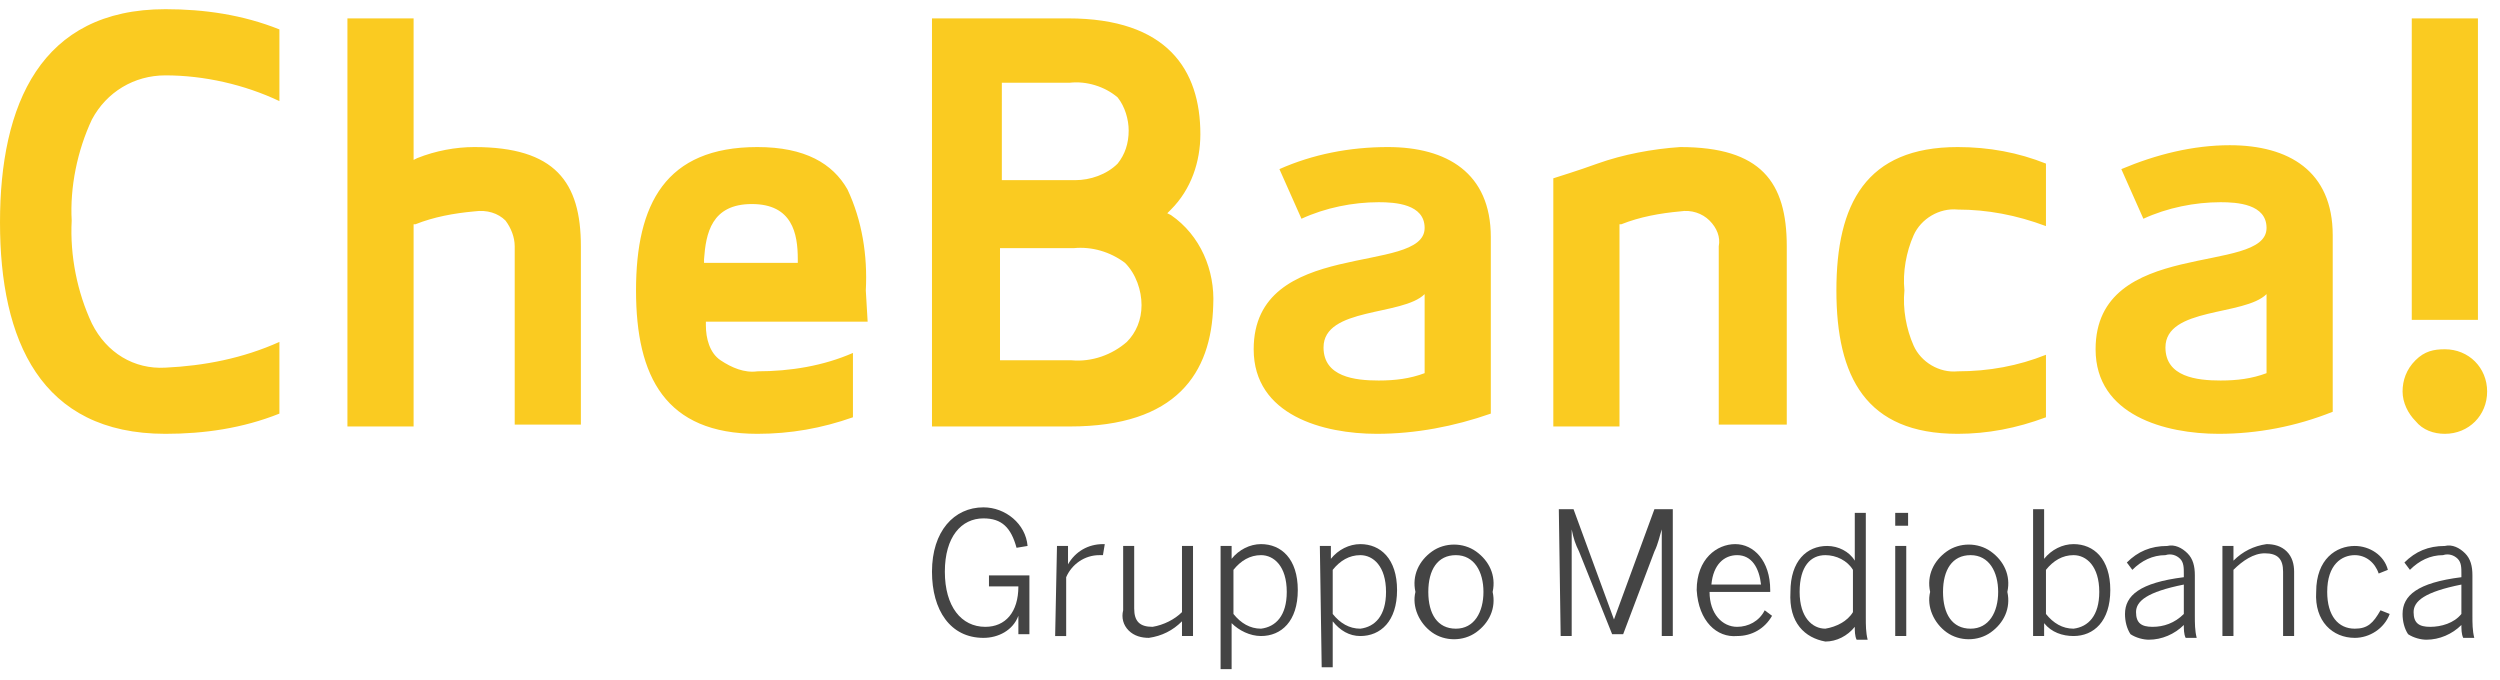 <svg xmlns="http://www.w3.org/2000/svg" id="Livello_1" x="0" y="0" version="1.1" viewBox="0 0 136 37" xml:space="preserve"><style>.st0{fill:#444}.st1{fill:#facb21}</style><g id="z"><g id="Group-11" transform="translate(0 -1)"><path id="Shape" d="M50.7 32.1c0-2.2 1.2-3.5 2.8-3.5 1.2 0 2.3.9 2.4 2.1l-.6.1c-.3-1.1-.8-1.6-1.8-1.6-1.2 0-2.1 1-2.1 2.9s.9 3 2.2 3c1.1 0 1.8-.8 1.8-2.2h-1.6v-.6H56v3.2h-.6v-1c-.3.8-1.1 1.2-1.9 1.2-1.8 0-2.8-1.5-2.8-3.6zm6.8-1.4h.6v1c.4-.7 1.1-1.1 1.9-1.1h.1l-.1.6h-.2c-.8 0-1.5.5-1.8 1.2v3.2h-.6l.1-4.9z" class="st0"/><path id="Shape_1_" d="M61.1 34.2v-3.5h.6v3.4c0 .7.3 1 1 1 .6-.1 1.2-.4 1.6-.8v-3.6h.6v4.9h-.6v-.8c-.5.5-1.1.8-1.8.9-.4 0-.8-.1-1.1-.4s-.4-.7-.3-1.1zm5.3-3.5h.6v.7c.4-.5 1-.8 1.6-.8 1.1 0 2 .8 2 2.5s-.9 2.5-2 2.5c-.6 0-1.2-.3-1.6-.7v2.5h-.6v-6.7zm3.6 2.5c0-1.4-.7-2-1.4-2-.6 0-1.1.3-1.5.8v2.4c.4.5.9.8 1.5.8.8-.1 1.4-.7 1.4-2z" class="st0"/><path id="Shape_2_" d="M71.8 30.7h.6v.7c.4-.5 1-.8 1.6-.8 1.1 0 2 .8 2 2.5s-.9 2.5-2 2.5c-.6 0-1.1-.3-1.5-.8v2.5h-.6l-.1-6.6zm3.6 2.5c0-1.4-.7-2-1.4-2-.6 0-1.1.3-1.5.8v2.4c.4.5.9.8 1.5.8.8-.1 1.4-.7 1.4-2zm1.6 0c-.2-.9.2-1.7.9-2.2.7-.5 1.7-.5 2.4 0s1.1 1.3.9 2.2c.2.9-.2 1.7-.9 2.2-.7.5-1.7.5-2.4 0s-1.1-1.4-.9-2.2zm3.7 0c0-1.1-.5-2-1.5-2s-1.5.8-1.5 2 .5 2 1.5 2 1.5-.9 1.5-2z" class="st0"/><path id="Shape_3_" d="M84.8 28.7h.8l2.2 6 2.2-6h1v6.9h-.6v-5.8c-.1.3-.2.8-.4 1.2l-1.7 4.5h-.6L85.9 31c-.2-.4-.3-.7-.4-1.2v5.8h-.6l-.1-6.9zm7.5 4.4c0-1.7 1.1-2.5 2.1-2.5s1.9.9 1.9 2.5v.1H93c0 1.2.7 1.9 1.5 1.9.6 0 1.2-.3 1.5-.9l.4.3c-.4.7-1.1 1.1-1.9 1.1-1.1.1-2.1-.8-2.2-2.5zm3.5-.3c-.1-.9-.5-1.6-1.3-1.6-.7 0-1.3.5-1.4 1.6h2.7z" class="st0"/><path id="Shape_4_" d="M97.4 33.2c0-1.7.9-2.5 2-2.5.6 0 1.2.3 1.5.8v-2.6h.6v5.7c0 .4 0 .8.1 1.2h-.6c-.1-.2-.1-.5-.1-.7-.4.5-1 .8-1.6.8-1.1-.2-2-1-1.9-2.7zm3.4 1.1V32c-.3-.5-.9-.8-1.5-.8-.8 0-1.4.6-1.4 2s.7 2 1.4 2c.6-.1 1.2-.4 1.5-.9zm2.3 1.3h.6v-4.9h-.6v4.9zm0-6h.7v-.7h-.7v.7z" class="st0"/><path id="Shape_5_" d="M105 33.2c-.2-.9.2-1.7.9-2.2.7-.5 1.7-.5 2.4 0s1.1 1.3.9 2.2c.2.9-.2 1.7-.9 2.2-.7.5-1.7.5-2.4 0s-1.1-1.4-.9-2.2m3.7 0c0-1.1-.5-2-1.5-2s-1.5.8-1.5 2 .5 2 1.5 2 1.5-.9 1.5-2m2.5 1.7v.7h-.6v-6.9h.6v2.7c.4-.5 1-.8 1.6-.8 1.1 0 2 .8 2 2.5s-.9 2.5-2 2.5c-.6 0-1.2-.2-1.6-.7m3-1.7c0-1.4-.7-2-1.4-2-.6 0-1.1.3-1.5.8v2.4c.4.5.9.8 1.5.8.8-.1 1.4-.7 1.4-2" class="st0"/><path id="Shape_6_" d="M115.6 34.4c0-1 .8-1.7 3.2-2v-.2c0-.3 0-.6-.2-.8s-.5-.3-.8-.2c-.7 0-1.3.3-1.8.8l-.3-.4c.6-.6 1.3-.9 2.2-.9.4-.1.8.1 1.1.4.3.3.4.7.4 1.2v2.2c0 .4 0 .8.1 1.2h-.6c-.1-.2-.1-.5-.1-.7-.5.5-1.2.8-1.9.8-.3 0-.7-.1-1-.3-.2-.3-.3-.7-.3-1.1zm3.2 0v-1.6c-2 .4-2.6.9-2.6 1.5s.3.8.9.8c.6 0 1.2-.2 1.7-.7zm2.1-3.7h.6v.8c.5-.5 1.1-.8 1.8-.9.4 0 .8.1 1.1.4.3.3.4.7.4 1.1v3.5h-.6v-3.5c0-.7-.3-1-1-1-.6 0-1.2.4-1.7.9v3.6h-.6v-4.9z" class="st0"/><path id="Shape_7_" d="M126 33.2c0-1.8 1.1-2.5 2.1-2.5.8 0 1.6.5 1.8 1.3l-.5.2c-.2-.6-.7-1-1.3-1-.7 0-1.5.5-1.5 2 0 1.3.6 2 1.5 2 .7 0 1-.3 1.4-1l.5.2c-.3.8-1.1 1.3-1.9 1.3-1.2 0-2.2-.9-2.1-2.5m4.7 1.2c0-1 .8-1.7 3.2-2v-.2c0-.3 0-.6-.2-.8-.2-.2-.5-.3-.8-.2-.7 0-1.3.3-1.8.8l-.3-.4c.6-.6 1.3-.9 2.2-.9.4-.1.8.1 1.1.4s.4.7.4 1.2v2.2c0 .4 0 .8.1 1.2h-.6c-.1-.2-.1-.5-.1-.7-.5.5-1.2.8-1.9.8-.3 0-.7-.1-1-.3-.2-.3-.3-.7-.3-1.1m3.2 0v-1.6c-2 .4-2.6.9-2.6 1.5s.3.8.9.8c.6 0 1.3-.2 1.7-.7" class="st0"/><path id="Shape_8_" d="M9 24.6c2.1 0 4.2-.3 6.2-1.1v-3.9c-2 .9-4.1 1.3-6.2 1.4-1.7.1-3.2-.8-4-2.4-.8-1.7-1.2-3.7-1.1-5.6-.1-1.8.3-3.8 1.1-5.5.8-1.5 2.3-2.4 4-2.4 2.1 0 4.3.5 6.2 1.4V2.6c-2-.8-4.1-1.1-6.2-1.1-6.8 0-9 5.2-9 11.6s2.2 11.5 9 11.5zM27.5 13c.3.4.5.9.5 1.4v9.7h3.6v-9.7c0-3.5-1.4-5.4-5.8-5.4-1 0-2.1.2-3.1.6l-.2.1V2h-3.6v22.2h3.6v-11h.1c1-.4 2.1-.6 3.2-.7.7-.1 1.3.1 1.7.5zM93 13c.4.4.6.9.5 1.4v9.7h3.7v-9.7c0-3.5-1.4-5.4-5.8-5.4-1.5.1-3.1.4-4.5.9-1.1.4-2.1.7-2.4.8v13.5h3.6v-11h.1c1-.4 2.1-.6 3.2-.7.6-.1 1.2.1 1.6.5zm-45.9 3.8c.1-1.9-.2-3.8-1-5.5-.8-1.4-2.3-2.3-4.9-2.3-5 0-6.6 3.1-6.6 7.8 0 4.7 1.6 7.8 6.6 7.8 1.8 0 3.5-.3 5.2-.9v-3.5c-1.6.7-3.4 1-5.2 1-.7.1-1.4-.2-2-.6s-.8-1.2-.8-1.9v-.2h8.8l-.1-1.7zm-8.8-1.5v-.2c.1-1.4.4-3 2.6-3s2.5 1.6 2.5 3v.2h-5.1zM58.1 2h-7.4v22.2h7.5c5.8 0 7.7-2.9 7.8-6.6.1-1.9-.7-3.8-2.3-4.9l-.2-.1.2-.2c1.1-1.1 1.6-2.6 1.6-4.1 0-3.5-1.8-6.3-7.2-6.3zm-3.7 3.5h3.8c.9-.1 1.9.2 2.6.8.4.5.6 1.2.6 1.8 0 .7-.2 1.3-.6 1.8-.6.6-1.5.9-2.3.9h-4V5.5zm6.9 14.1c-.8.7-1.9 1.1-3 1h-3.9v-6.1h4c1-.1 2 .2 2.8.8.6.6.9 1.5.9 2.3 0 .8-.3 1.5-.8 2zm45.2 5c1.6 0 3.2-.3 4.8-.9v-3.4c-1.5.6-3.1.9-4.8.9-1 .1-2-.5-2.4-1.4-.4-.9-.6-2-.5-3-.1-1 .1-2.1.5-3 .4-.9 1.4-1.5 2.4-1.4 1.6 0 3.2.3 4.8.9V9.9c-1.5-.6-3.1-.9-4.8-.9-5 0-6.6 3.1-6.6 7.8s1.6 7.8 6.6 7.8zm-31.6 0c-2.9 0-6.7-1-6.7-4.6 0-6.1 9.3-4 9.3-6.6 0-1.3-1.6-1.4-2.5-1.4-1.4 0-2.9.3-4.2.9l-1.2-2.7c1.8-.8 3.8-1.2 5.9-1.2 3.2 0 5.6 1.4 5.6 4.9v9.6c-2 .7-4.1 1.1-6.2 1.1zm2.6-4V17c-1.2 1.2-5.5.7-5.5 2.9 0 1.6 1.7 1.8 3 1.8.9 0 1.7-.1 2.5-.4v-.7zm43.2 4c-2.9 0-6.7-1-6.7-4.6 0-6.1 9.3-4 9.3-6.6 0-1.3-1.6-1.4-2.5-1.4-1.4 0-2.9.3-4.2.9l-1.2-2.7c1.9-.8 3.9-1.3 5.9-1.3 3.2 0 5.6 1.4 5.6 4.9v9.6c-2 .8-4.1 1.2-6.2 1.2zm2.6-4V17c-1.2 1.2-5.5.7-5.5 2.9 0 1.6 1.7 1.8 3 1.8.9 0 1.7-.1 2.5-.4v-.7zm9.7-.6c1.3 0 2.3 1 2.3 2.3s-1 2.3-2.3 2.3c-.6 0-1.2-.2-1.6-.7-.4-.4-.7-1-.7-1.6 0-.6.2-1.2.7-1.7s1-.6 1.6-.6zm-1.8-18h3.6v16.4h-3.6V2z" class="st1"/></g></g></svg>